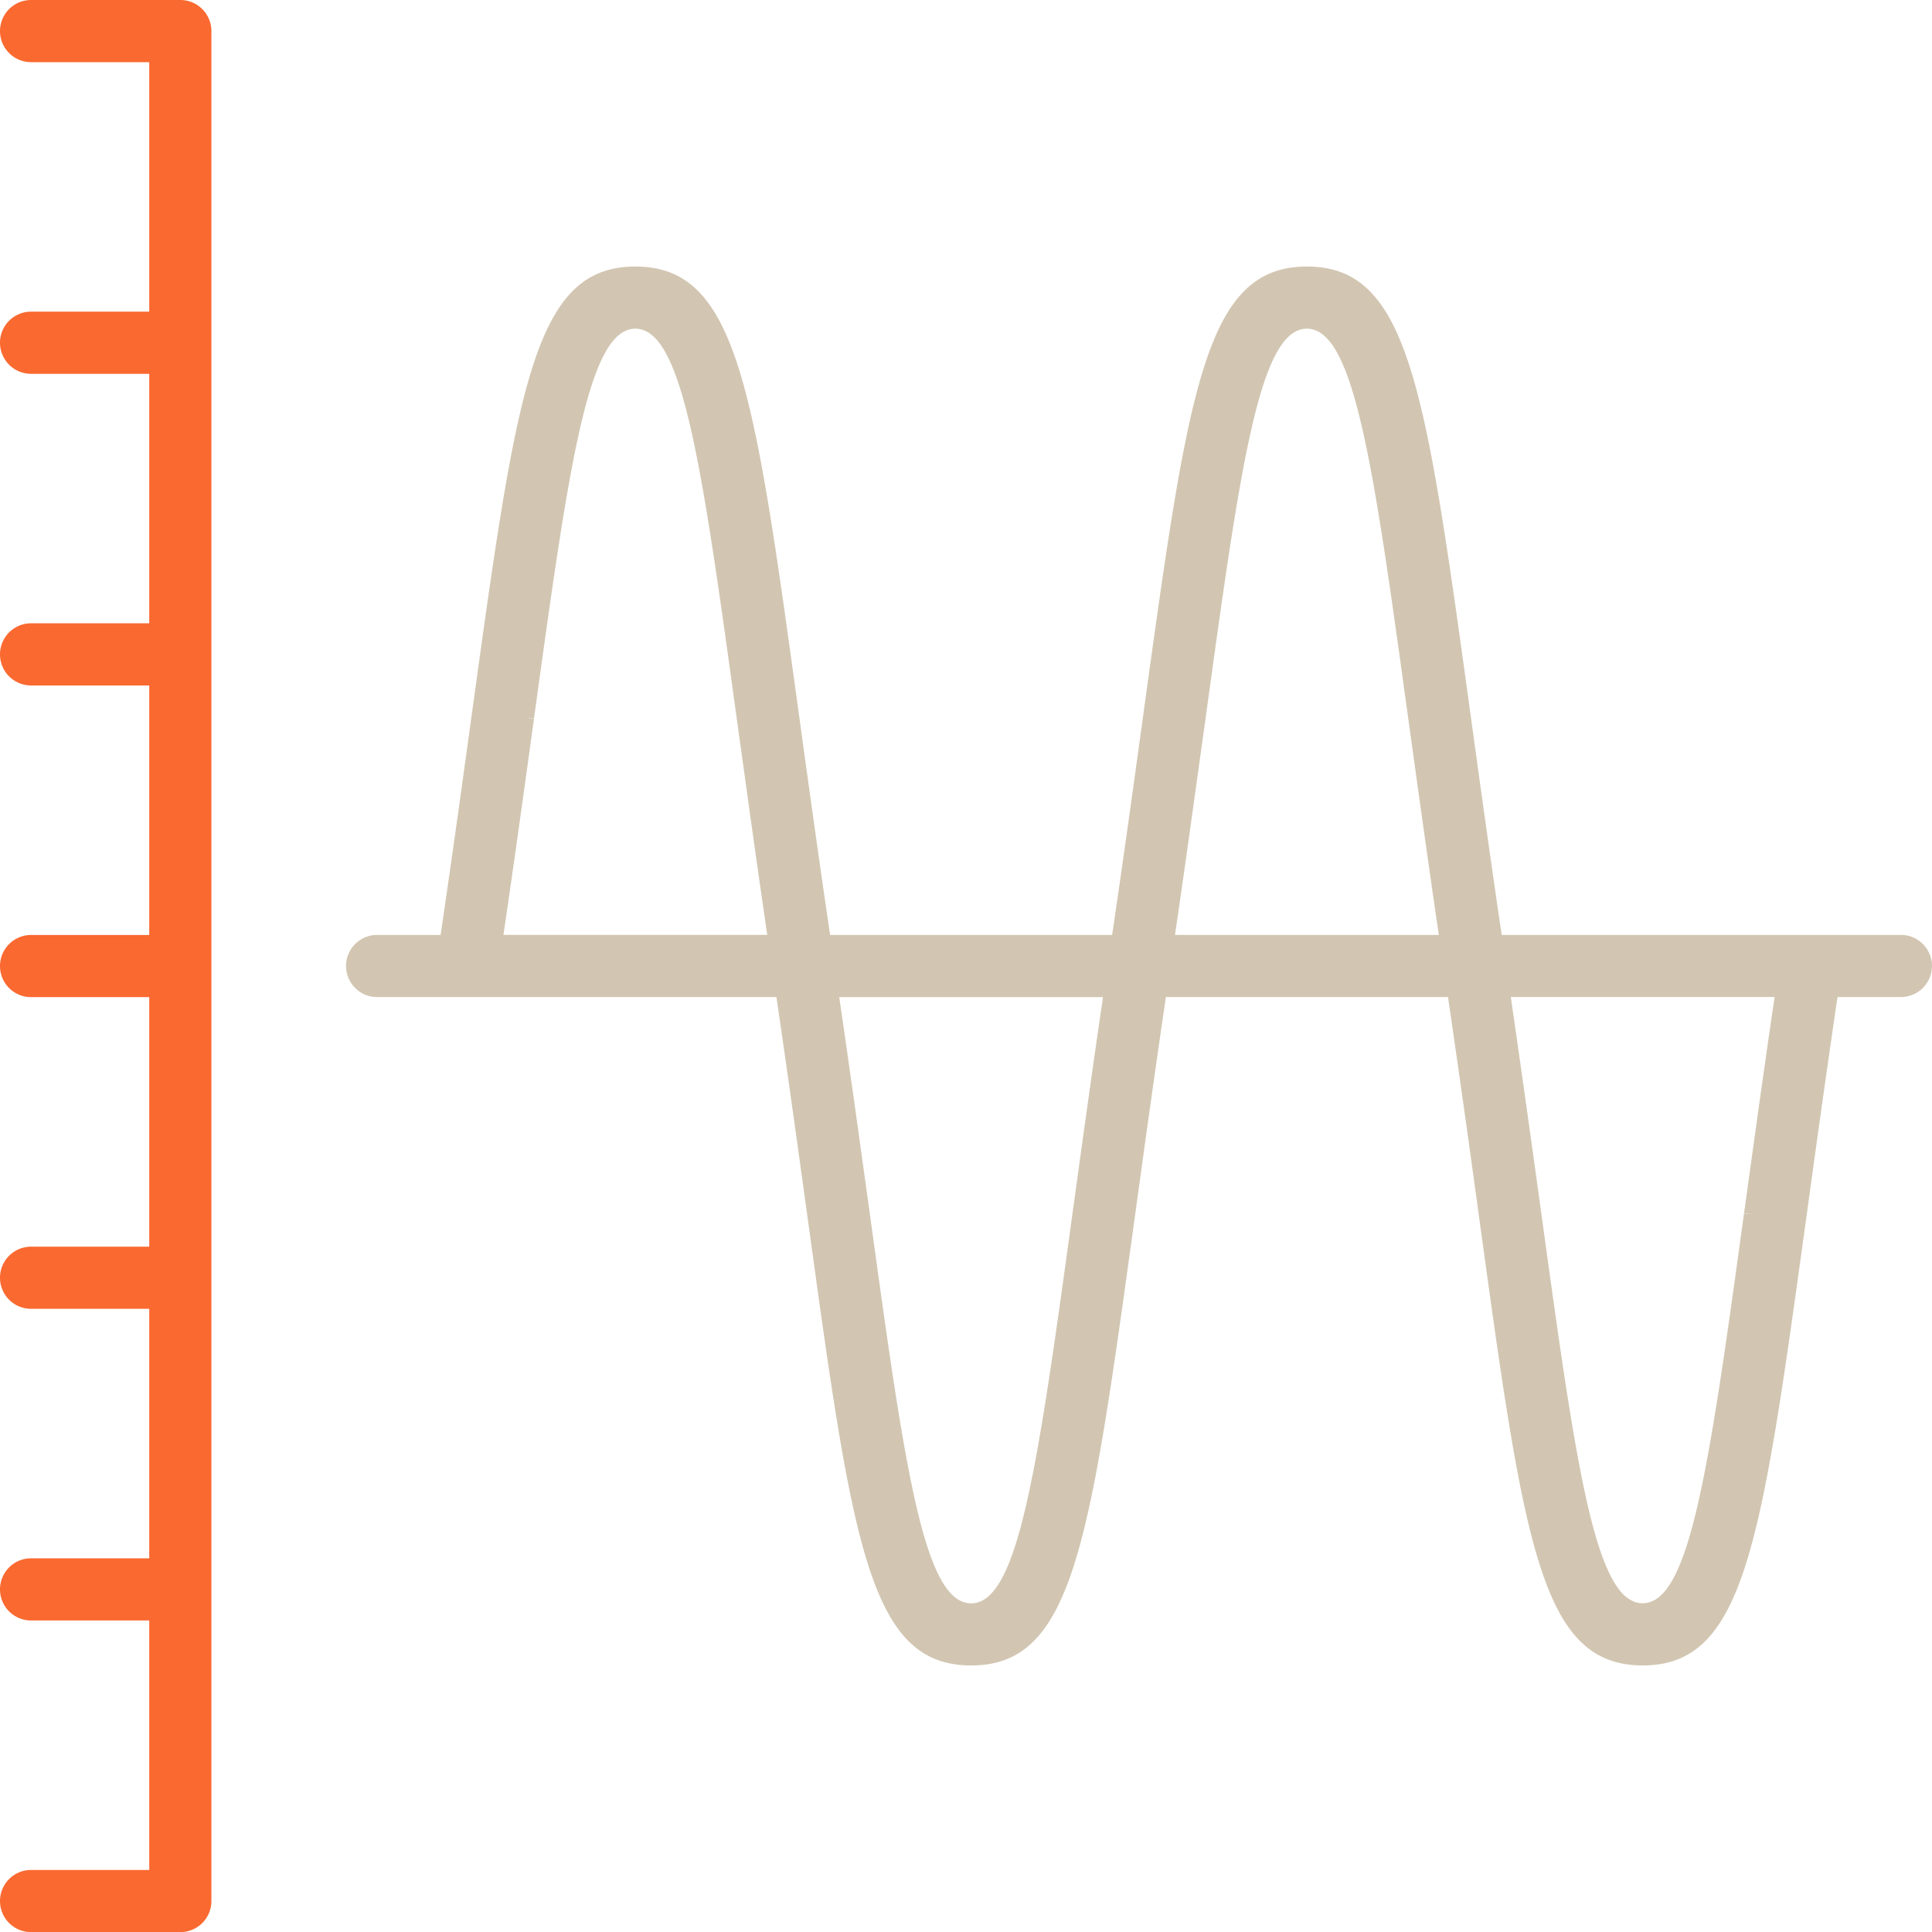 <svg xmlns="http://www.w3.org/2000/svg" width="65.272" height="65.273"><defs><clipPath id="clip-path"><path id="Rectangle_246" data-name="Rectangle 246" fill="#fa6930" d="M0 0h65.272v65.273H0z"/></clipPath></defs><g id="Groupe_4693" data-name="Groupe 4693" transform="translate(-13)"><g id="Groupe_4692" data-name="Groupe 4692" transform="translate(13)" clip-path="url(#clip-path)"><path id="Tracé_28189" data-name="Tracé 28189" d="M63.5 31.031H50.013c-.419-2.84-.764-5.35-1.072-7.586C47.437 12.533 46.874 8.45 43.433 8.45s-4 4.081-5.508 14.992c-.308 2.237-.653 4.748-1.072 7.589h-9.53c-.418-2.841-.763-5.351-1.072-7.59C24.748 12.532 24.185 8.45 20.745 8.45s-4 4.083-5.508 14.993c-.308 2.237-.653 4.747-1.072 7.588H12.02a1.05 1.05 0 0 0 0 2.1h13.49c.418 2.841.763 5.351 1.072 7.588 1.5 10.911 2.065 14.993 5.507 14.993s4-4.081 5.508-14.993c.308-2.237.654-4.747 1.071-7.588H48.2a809.54 809.54 0 0 1 1.071 7.592c1.5 10.908 2.066 14.988 5.507 14.988s4-4.082 5.508-14.993c.308-2.237.654-4.747 1.072-7.588H63.5a1.05 1.05 0 0 0 0-2.1m-5.3 9.411c-1.169 8.492-1.815 13.169-3.425 13.169s-2.255-4.682-3.424-13.18l-.03-.209a942.268 942.268 0 0 0-1-7.092h8.912c-.4 2.725-.732 5.14-1.031 7.3l.3.042zm-10.31-9.41h-8.914c.383-2.611.7-4.939.993-7.028l.038-.272c1.17-8.5 1.814-13.181 3.425-13.181s2.255 4.682 3.426 13.183c.3 2.159.632 4.575 1.031 7.3m-11.346 2.1c-.4 2.725-.73 5.14-1.029 7.3-1.17 8.5-1.816 13.18-3.426 13.18s-2.255-4.677-3.425-13.18c-.3-2.161-.632-4.576-1.031-7.3zM17.32 23.717c1.171-8.491 1.815-13.167 3.425-13.167S23 15.231 24.171 23.729c.3 2.161.631 4.577 1.029 7.3h-8.912c.4-2.724.733-5.14 1.031-7.3l-.3-.042z" transform="translate(.721 .555)" fill="#d2c6b2"/><path id="Tracé_28190" data-name="Tracé 28190" d="M6.092 0H1.05a1.05 1.05 0 0 0 0 2.1h3.992v8.429H1.05a1.05 1.05 0 1 0 0 2.1h3.992v8.429H1.05a1.05 1.05 0 1 0 0 2.1h3.992v8.43H1.05a1.049 1.049 0 1 0 0 2.1h3.992v8.43H1.05a1.05 1.05 0 1 0 0 2.1h3.992v8.429H1.05a1.05 1.05 0 0 0 0 2.1h3.992v8.429H1.05a1.05 1.05 0 0 0 0 2.1h5.042a1.05 1.05 0 0 0 1.05-1.05V1.05A1.05 1.05 0 0 0 6.092 0" fill="#fa6930"/></g></g></svg>